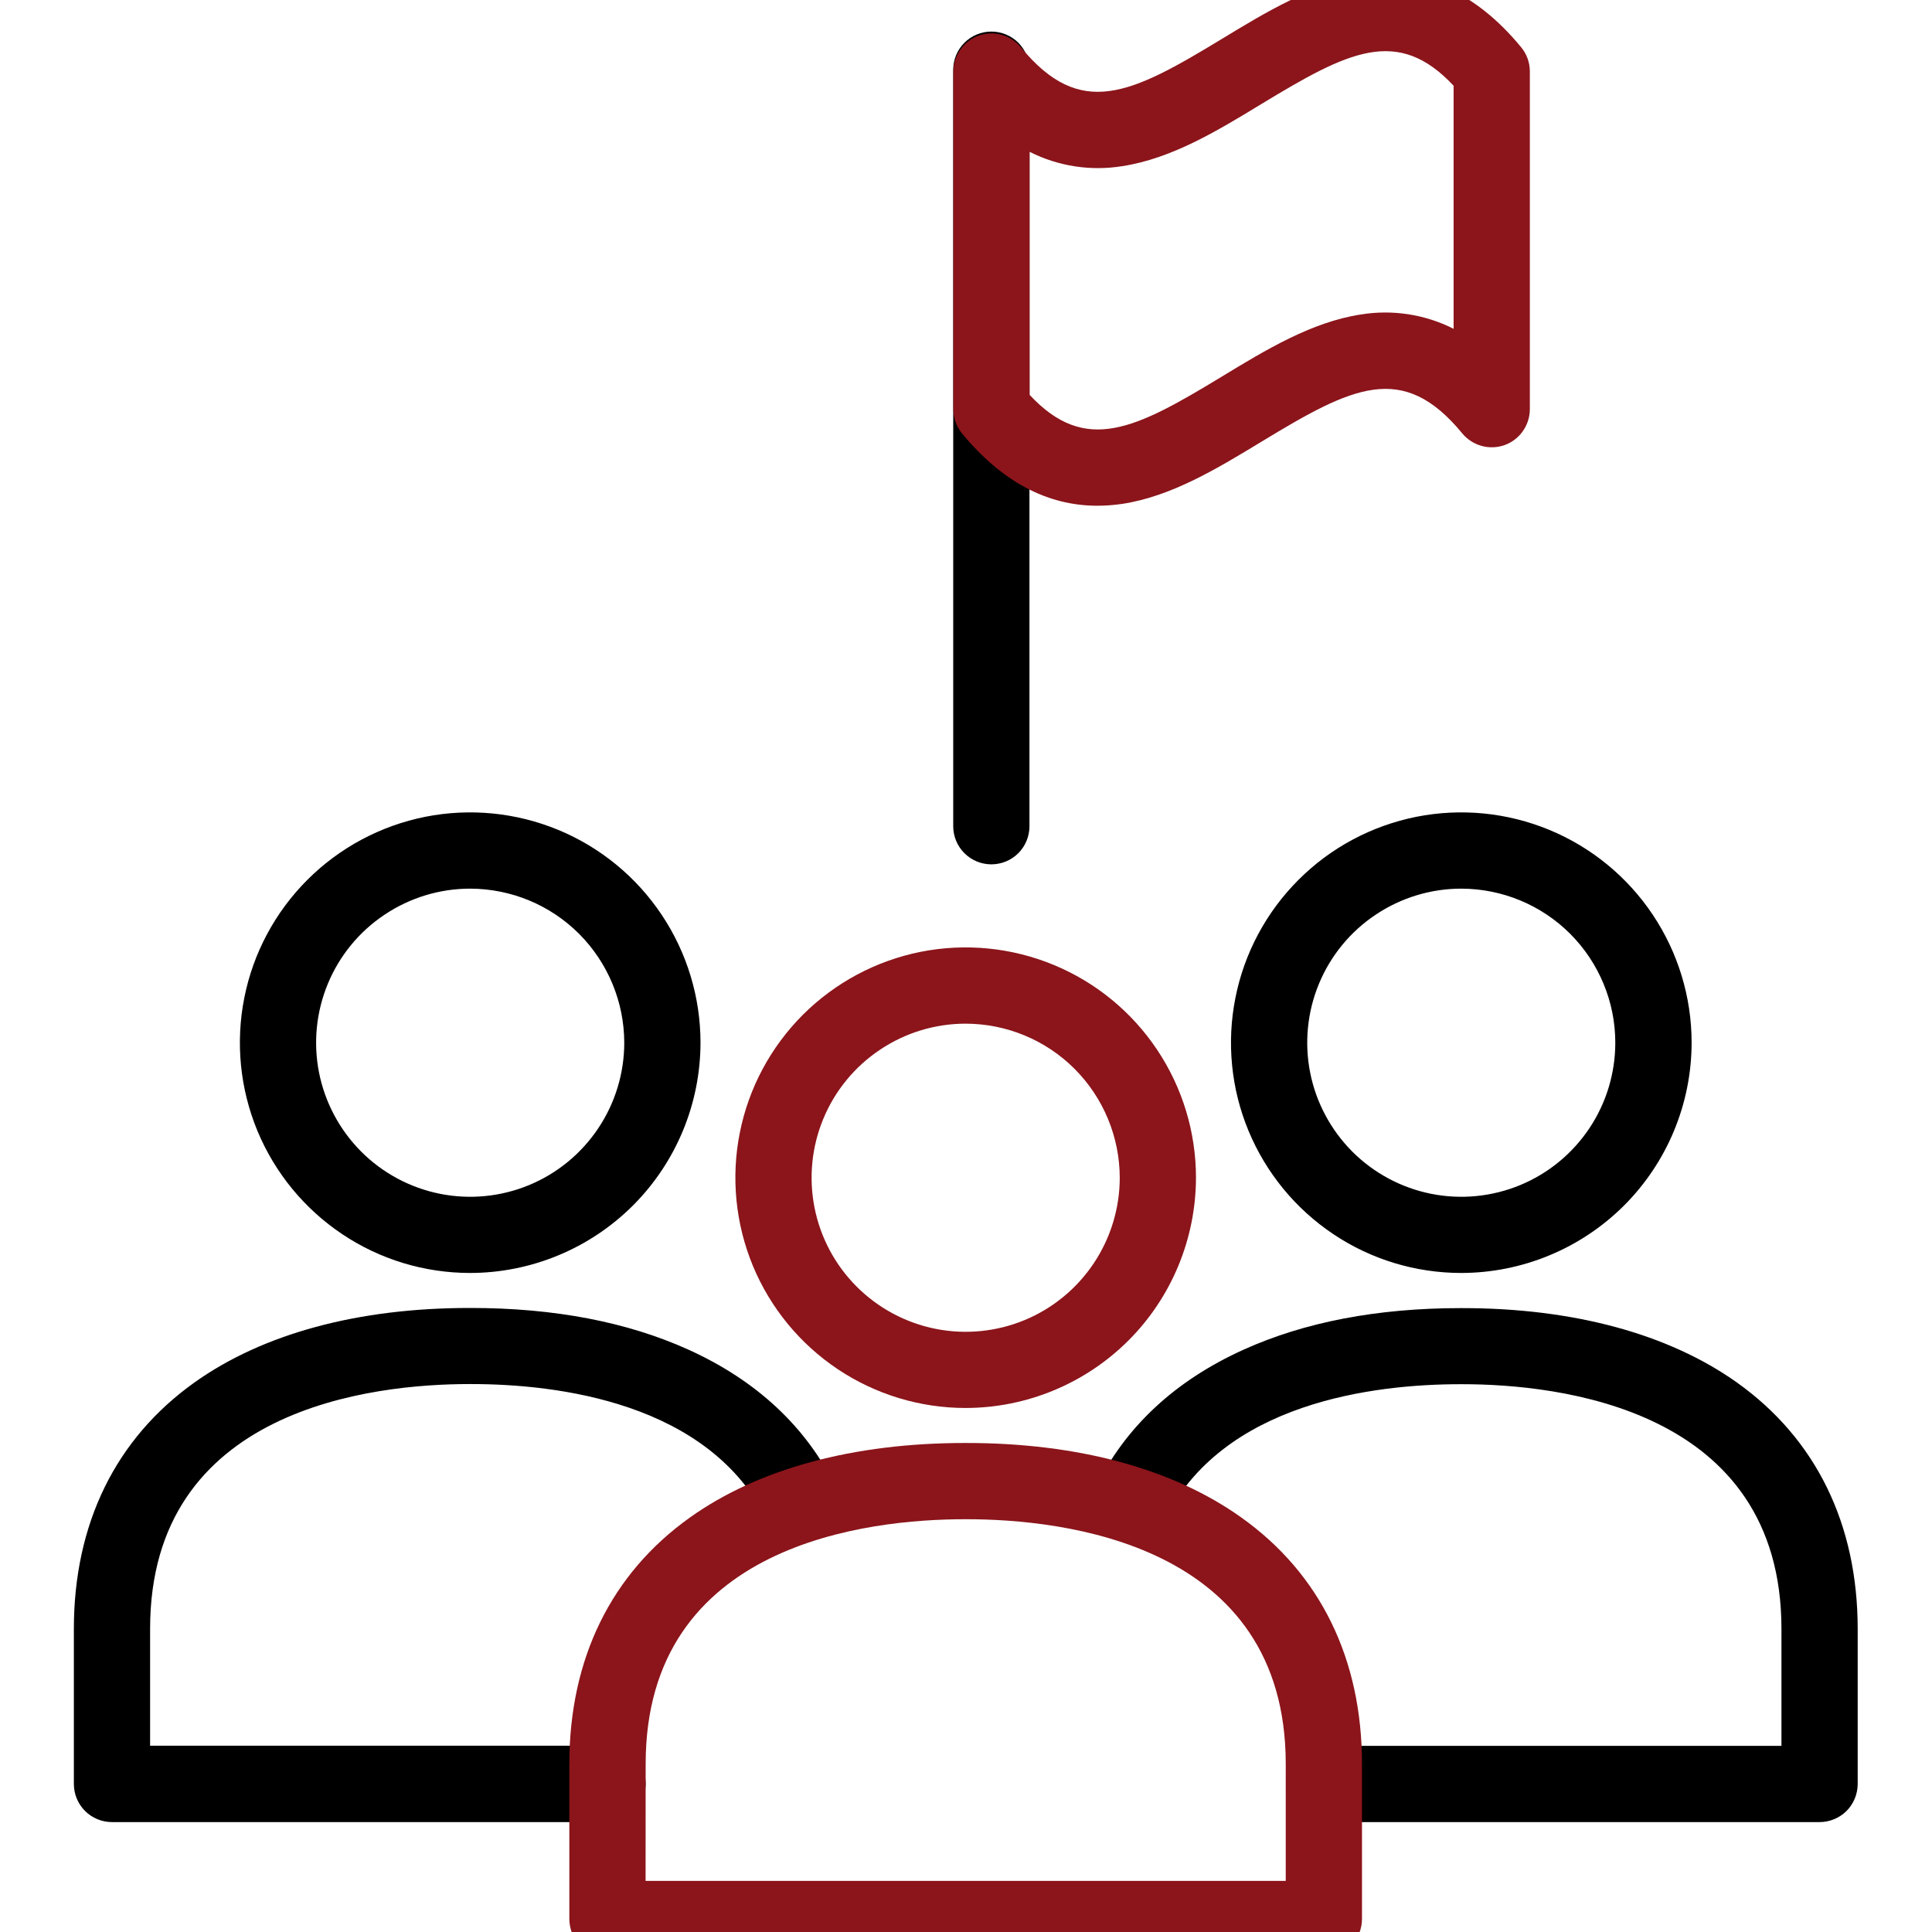 <svg width="26" height="26" viewBox="0 0 26 26" fill="none" xmlns="http://www.w3.org/2000/svg">
<g id="Frame" clip-path="url(#clip0_464_129511)">
<g id="Group">
<path id="Vector" d="M24.487 24.521H17.818C17.682 24.521 17.551 24.467 17.455 24.371C17.359 24.274 17.305 24.144 17.305 24.008C17.305 23.872 17.359 23.741 17.455 23.645C17.551 23.549 17.682 23.495 17.818 23.495H23.974V21.921C23.974 18.949 20.969 18.628 19.677 18.628H19.656C18.502 18.628 16.447 18.867 15.665 20.472C15.603 20.59 15.498 20.68 15.371 20.722C15.244 20.763 15.106 20.754 14.986 20.696C14.866 20.637 14.773 20.534 14.728 20.409C14.683 20.283 14.688 20.145 14.743 20.023C15.141 19.205 15.812 18.581 16.734 18.164C17.555 17.792 18.538 17.604 19.656 17.604H19.677C21.176 17.604 22.455 17.951 23.376 18.606C24.438 19.363 25 20.51 25 21.923V24.01C24.999 24.146 24.945 24.276 24.849 24.372C24.753 24.467 24.622 24.521 24.487 24.521ZM19.665 17.131C19.052 17.131 18.453 16.95 17.944 16.609C17.434 16.268 17.037 15.784 16.802 15.218C16.567 14.652 16.506 14.028 16.626 13.427C16.745 12.826 17.041 12.274 17.474 11.841C17.907 11.407 18.46 11.112 19.061 10.992C19.662 10.873 20.285 10.934 20.852 11.169C21.418 11.403 21.902 11.801 22.242 12.31C22.583 12.82 22.765 13.419 22.765 14.032C22.764 14.854 22.437 15.642 21.856 16.223C21.275 16.803 20.487 17.13 19.665 17.131ZM19.665 11.959C19.255 11.959 18.855 12.081 18.514 12.309C18.173 12.536 17.907 12.86 17.75 13.239C17.593 13.618 17.552 14.035 17.632 14.437C17.712 14.839 17.91 15.208 18.199 15.498C18.489 15.788 18.859 15.986 19.261 16.066C19.663 16.146 20.08 16.105 20.459 15.948C20.838 15.791 21.161 15.525 21.389 15.184C21.617 14.843 21.738 14.442 21.738 14.032C21.738 13.483 21.519 12.956 21.131 12.567C20.742 12.178 20.215 11.96 19.665 11.959ZM8.176 24.521H1.507C1.371 24.521 1.241 24.467 1.144 24.371C1.048 24.274 0.994 24.144 0.994 24.008V21.921C0.994 20.507 1.556 19.36 2.618 18.604C3.539 17.948 4.818 17.602 6.317 17.602H6.338C7.456 17.602 8.439 17.79 9.26 18.161C10.183 18.578 10.853 19.204 11.251 20.021C11.306 20.143 11.312 20.281 11.266 20.407C11.221 20.532 11.128 20.635 11.008 20.693C10.888 20.752 10.75 20.761 10.623 20.719C10.496 20.678 10.391 20.588 10.329 20.47C9.547 18.867 7.493 18.626 6.338 18.626H6.317C5.025 18.626 2.02 18.946 2.02 21.919V23.493H8.176C8.312 23.493 8.443 23.547 8.539 23.643C8.635 23.739 8.689 23.87 8.689 24.006C8.689 24.142 8.635 24.272 8.539 24.369C8.443 24.465 8.312 24.519 8.176 24.519L8.176 24.521ZM6.327 17.131C5.714 17.131 5.115 16.95 4.606 16.609C4.096 16.268 3.699 15.784 3.464 15.218C3.23 14.652 3.168 14.028 3.288 13.427C3.407 12.826 3.703 12.274 4.136 11.841C4.57 11.407 5.122 11.112 5.723 10.992C6.324 10.873 6.947 10.934 7.514 11.169C8.08 11.403 8.564 11.801 8.904 12.31C9.245 12.82 9.427 13.419 9.427 14.032C9.426 14.854 9.099 15.642 8.518 16.223C7.937 16.803 7.149 17.13 6.327 17.131ZM6.327 11.959C5.917 11.959 5.517 12.081 5.176 12.309C4.835 12.536 4.569 12.86 4.412 13.239C4.255 13.618 4.214 14.035 4.294 14.437C4.374 14.839 4.572 15.208 4.861 15.498C5.151 15.788 5.521 15.986 5.923 16.066C6.325 16.146 6.742 16.105 7.121 15.948C7.5 15.791 7.823 15.525 8.051 15.184C8.279 14.843 8.401 14.442 8.401 14.032C8.4 13.483 8.181 12.956 7.793 12.567C7.404 12.178 6.877 11.96 6.327 11.959ZM13.341 11.632C13.205 11.632 13.075 11.578 12.979 11.482C12.882 11.386 12.828 11.255 12.828 11.119V0.938C12.828 0.802 12.882 0.672 12.979 0.575C13.075 0.479 13.205 0.425 13.341 0.425C13.477 0.425 13.608 0.479 13.704 0.575C13.8 0.672 13.854 0.802 13.854 0.938V11.119C13.854 11.255 13.8 11.386 13.704 11.482C13.608 11.578 13.477 11.632 13.341 11.632Z" fill="black"/>
<path id="Vector_2" d="M14.768 6.806C14.091 6.806 13.48 6.48 12.947 5.833C12.871 5.741 12.83 5.625 12.83 5.506V0.962C12.83 0.857 12.863 0.753 12.924 0.667C12.984 0.581 13.07 0.515 13.17 0.479C13.269 0.444 13.377 0.44 13.479 0.468C13.581 0.496 13.672 0.555 13.739 0.636C14.541 1.611 15.218 1.268 16.443 0.524C17.038 0.162 17.652 -0.21 18.315 -0.312C19.126 -0.435 19.852 -0.116 20.471 0.636C20.547 0.728 20.588 0.843 20.588 0.962V5.506C20.588 5.612 20.555 5.715 20.494 5.802C20.434 5.888 20.348 5.954 20.248 5.99C20.148 6.025 20.04 6.029 19.939 6.001C19.837 5.973 19.746 5.914 19.679 5.833C18.877 4.858 18.2 5.201 16.975 5.945C16.38 6.306 15.765 6.68 15.103 6.781C14.992 6.797 14.88 6.806 14.768 6.806ZM13.856 5.314C14.609 6.12 15.278 5.776 16.443 5.068C17.037 4.707 17.652 4.333 18.315 4.232C18.74 4.163 19.177 4.23 19.562 4.425V1.154C18.809 0.348 18.14 0.693 16.975 1.4C16.381 1.762 15.765 2.135 15.103 2.236C14.678 2.305 14.241 2.238 13.856 2.043V5.314Z" fill="#8B151B"/>
<path id="Vector_3" d="M17.816 26.338H8.175C8.039 26.338 7.909 26.284 7.812 26.188C7.716 26.091 7.662 25.961 7.662 25.825V23.738C7.662 22.324 8.224 21.177 9.286 20.421C10.206 19.765 11.486 19.419 12.985 19.419H13.006C14.505 19.419 15.784 19.765 16.704 20.421C17.767 21.177 18.329 22.324 18.329 23.738V25.825C18.329 25.961 18.275 26.091 18.178 26.188C18.082 26.284 17.952 26.338 17.816 26.338ZM8.688 25.312H17.303V23.738C17.303 20.766 14.298 20.445 13.006 20.445H12.985C11.693 20.445 8.689 20.765 8.689 23.738L8.688 25.312ZM12.995 18.948C12.382 18.948 11.783 18.766 11.274 18.426C10.764 18.085 10.367 17.601 10.132 17.035C9.898 16.469 9.836 15.845 9.956 15.244C10.075 14.643 10.371 14.091 10.804 13.657C11.238 13.224 11.79 12.929 12.391 12.809C12.992 12.69 13.615 12.751 14.182 12.986C14.748 13.22 15.232 13.618 15.572 14.127C15.913 14.637 16.095 15.236 16.095 15.849C16.093 16.671 15.767 17.459 15.186 18.04C14.605 18.62 13.817 18.947 12.995 18.948ZM12.995 13.776C12.585 13.776 12.184 13.898 11.844 14.126C11.503 14.353 11.237 14.677 11.08 15.056C10.923 15.435 10.882 15.852 10.962 16.254C11.042 16.656 11.239 17.025 11.529 17.315C11.819 17.605 12.189 17.803 12.591 17.883C12.993 17.963 13.41 17.922 13.789 17.765C14.168 17.608 14.491 17.342 14.719 17.001C14.947 16.66 15.069 16.259 15.069 15.849C15.068 15.3 14.849 14.773 14.461 14.384C14.072 13.995 13.545 13.777 12.995 13.776Z" fill="#8B151B"/>
</g>
</g>
<defs>
<clipPath id="clip0_464_129511">
<rect width="26" height="26" fill="white"/>
</clipPath>
</defs>
</svg>
